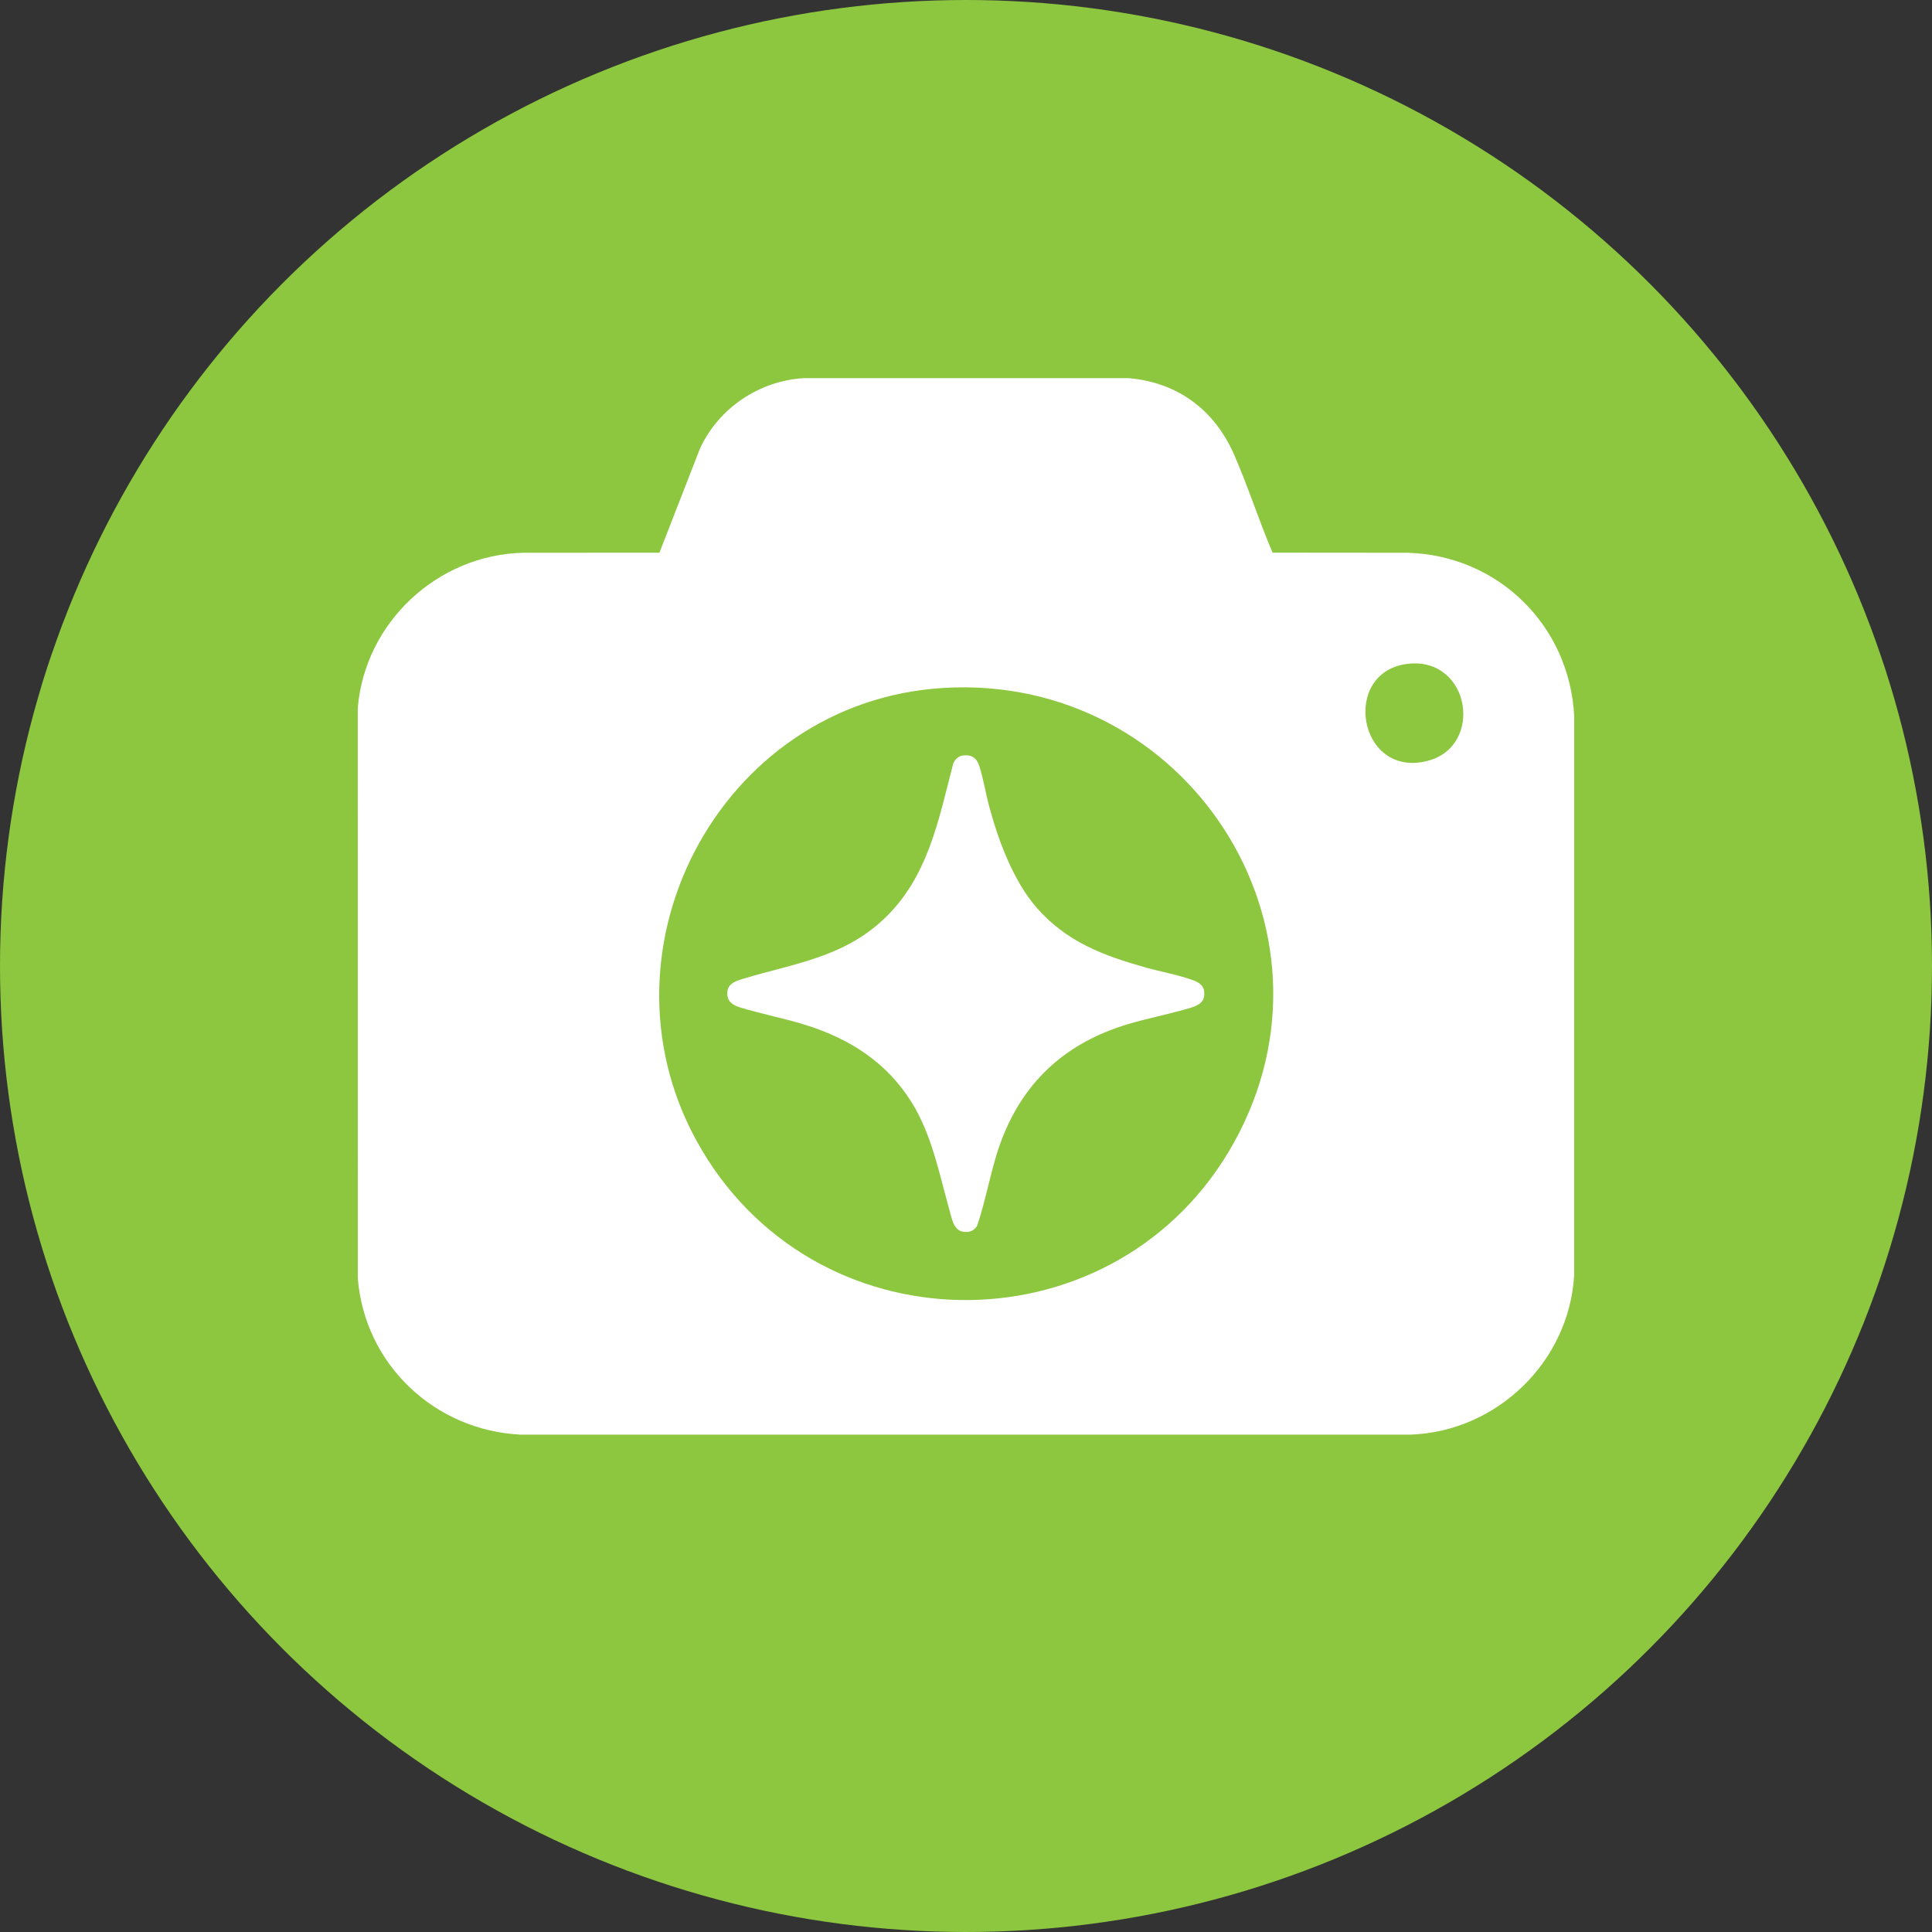 <?xml version="1.0" encoding="UTF-8"?>
<svg id="All" xmlns="http://www.w3.org/2000/svg" viewBox="0 0 810 810">
  <rect x="0" y="0" width="810" height="810" fill="#333333" stroke="none"/>
  <defs>
    <style>
      .cls-1 {
        fill: #8dc73f;
      }

      .cls-2 {
        fill: #fff;
      }
    </style>
  </defs>
  <circle class="cls-1" cx="405" cy="405" r="405"/>
  <g>
    <path class="cls-2" d="M533.55,231.7l56.68.05c38.03,1.1,67.95,30.71,69.77,68.68l-.02,234.16c-2.1,36.34-32.38,65.63-68.67,66.89H218.32c-36-1.72-65.38-29.36-68.3-65.44l-.02-239.23c2.93-35.82,33.47-64.29,69.41-65.06l57.06-.03,17.01-43.69c7.85-16.93,24.67-28.28,43.36-29.49h136.31c20.53,1.74,36,13.29,44.19,31.92,5.89,13.41,10.43,27.75,16.2,41.25ZM590.68,278.26c-28.85,2.86-21.42,48.56,8.06,40.68,23.43-6.26,17.65-43.22-8.06-40.68ZM395.68,288.41c-94.67,5.62-149.91,112.3-101.34,193.92,50.6,85.02,174.78,83.26,222.9-3.13,50.07-89.88-19.92-196.82-121.56-190.79Z"/>
    <path class="cls-1" d="M402.21,319.58c71.07-2.13,120.47,71.48,91.36,136.67-30.3,67.86-122.88,77.74-166.97,17.75-46.34-63.04-2.09-152.08,75.61-154.41Z"/>
    <path class="cls-2" d="M403.74,316.73c3.5-.47,5.69,1,6.78,4.27,1.72,5.18,2.67,11.37,4.11,16.74,3.85,14.41,10.17,31.62,20.08,42.91,12.5,14.25,27.86,19.98,45.65,24.99,6.34,1.78,13.9,3.12,19.95,5.36,2.24.83,4.33,2.13,4.56,4.76.37,4.15-2.02,5.64-5.54,6.71-8.66,2.63-17.83,4.33-26.55,6.95-25.2,7.58-42.92,23.09-52.55,47.69-4.65,11.88-6.44,24.7-10.54,36.73-.91,1.59-2.29,2.53-4.15,2.66-5.53.38-6.24-4.73-7.4-8.87-4.37-15.58-7.4-31.88-16.11-45.76-10.32-16.43-25.62-26.24-43.89-32.03-9.07-2.87-18.51-4.63-27.53-7.37-2.8-.85-5.46-2.12-5.68-5.45-.3-4.52,3.23-5.64,6.79-6.71,21.57-6.48,41.85-8.9,58.98-25.13,18.44-17.47,22.79-41.45,28.95-65.04.7-1.76,2.18-3.14,4.1-3.4Z"/>
  </g>
</svg>
